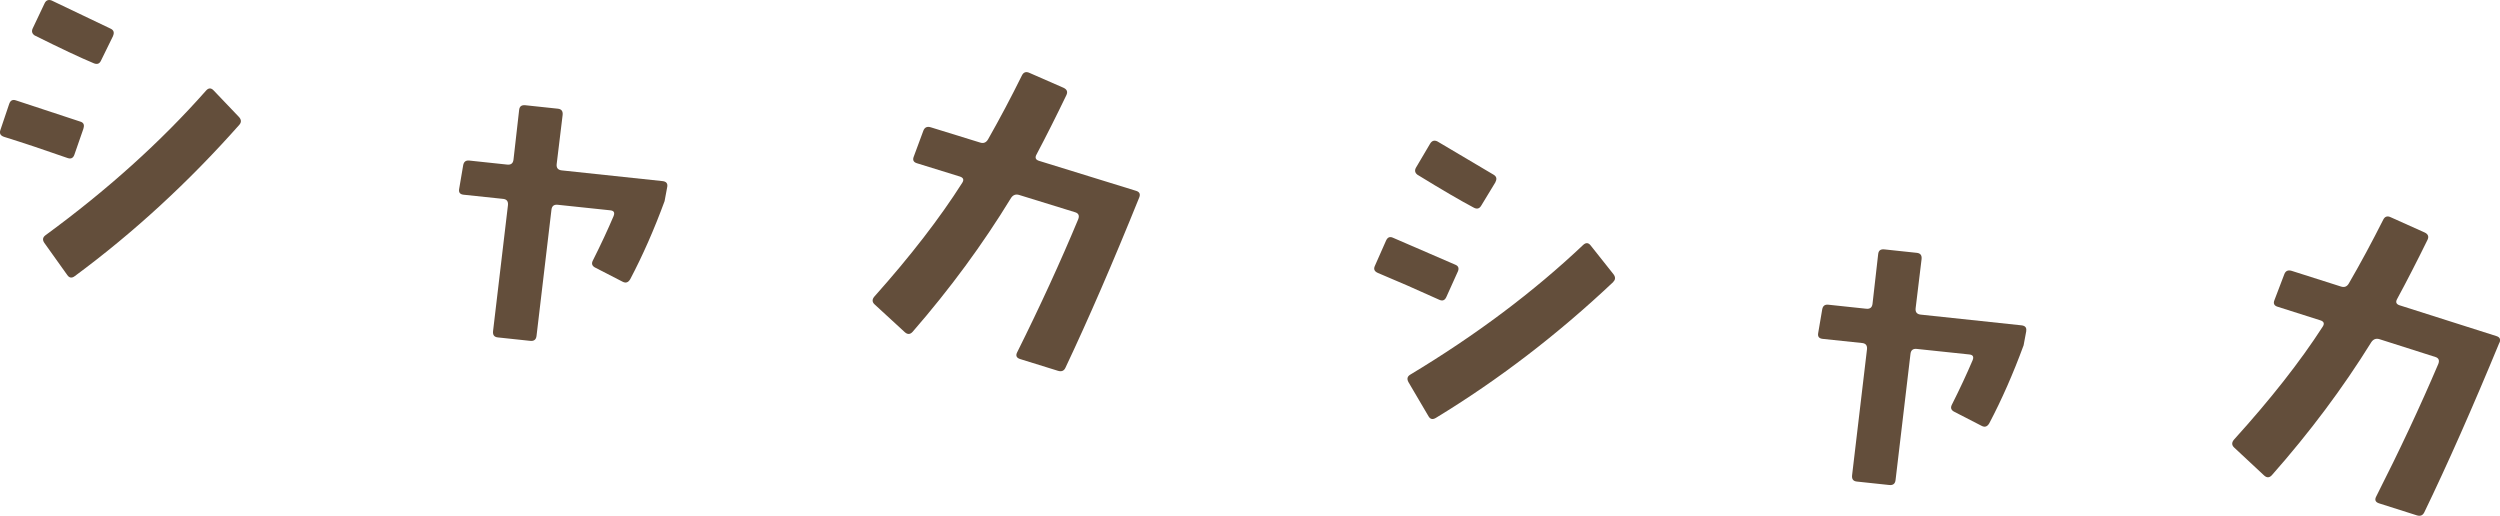 <?xml version="1.0" encoding="UTF-8"?><svg id="Layer_2" xmlns="http://www.w3.org/2000/svg" viewBox="0 0 310.46 64.05"><defs><style>.cls-1{fill:#634e3b;}</style></defs><g id="_ブジェクト"><g><path class="cls-1" d="M10.37,15.95l-1.14,3.28c-.15,.41-.43,.54-.85,.39-2.85-1-5.48-1.88-7.89-2.63-.44-.15-.59-.43-.44-.85l1.09-3.23c.15-.44,.43-.59,.85-.44l7.98,2.63c.41,.12,.54,.4,.39,.85Zm3.68-11.5l-1.52,3.1c-.18,.38-.48,.48-.9,.3-1.68-.7-4.12-1.85-7.33-3.45-.32-.22-.4-.5-.25-.85L5.52,.45c.18-.41,.48-.54,.89-.39,1.75,.83,4.19,1.99,7.33,3.5,.38,.18,.48,.48,.3,.89Zm15.67,11.05c-6.31,7.12-13.11,13.38-20.42,18.78-.37,.29-.69,.25-.95-.13l-2.84-3.98c-.26-.38-.21-.69,.13-.95,7.68-5.62,14.33-11.61,19.95-17.97,.31-.35,.63-.36,.95-.01l3.12,3.27c.32,.34,.34,.67,.06,.99Z"/><path class="cls-1" d="M82.86,23.21l-.33,1.77c-1.29,3.51-2.71,6.74-4.26,9.68-.24,.42-.55,.53-.94,.33l-3.38-1.74c-.42-.2-.53-.5-.33-.89,1-1.99,1.86-3.83,2.58-5.53,.17-.43,.04-.66-.4-.71l-6.54-.69c-.47-.05-.73,.16-.78,.63l-1.85,15.64c-.05,.47-.31,.68-.78,.63l-4.04-.43c-.44-.05-.63-.3-.58-.78l1.85-15.64c.05-.47-.15-.73-.58-.78l-4.94-.52c-.44-.05-.62-.29-.54-.72l.5-2.94c.08-.44,.33-.63,.77-.58l4.7,.5c.47,.05,.73-.16,.78-.63l.7-6.16c.05-.44,.3-.63,.78-.58l4.04,.43c.44,.05,.63,.31,.58,.78l-.74,6.1c-.05,.47,.16,.73,.63,.78l12.51,1.33c.47,.05,.67,.29,.59,.73Z"/><path class="cls-1" d="M141.48,24.51c-3.26,8.07-6.32,15.13-9.18,21.18-.18,.37-.48,.49-.91,.36l-4.7-1.46c-.45-.14-.58-.41-.39-.81,2.88-5.78,5.41-11.3,7.6-16.56,.17-.44,.04-.73-.38-.86l-6.96-2.15c-.42-.13-.76,0-1.01,.38-3.49,5.72-7.56,11.26-12.22,16.62-.3,.33-.62,.35-.96,.05l-3.74-3.44c-.34-.3-.35-.64-.04-1,4.5-5.04,8.13-9.75,10.9-14.11,.25-.38,.15-.65-.3-.79l-5.33-1.65c-.42-.13-.55-.4-.39-.81l1.2-3.24c.16-.41,.47-.55,.92-.41l6.15,1.9c.42,.13,.75-.02,.98-.44,1.45-2.56,2.84-5.18,4.17-7.87,.2-.43,.52-.55,.95-.35l4.23,1.85c.43,.2,.55,.5,.36,.91-1.3,2.7-2.54,5.16-3.71,7.37-.22,.39-.12,.66,.3,.79l12.07,3.73c.42,.13,.55,.4,.39,.81Z"/><path class="cls-1" d="M181.03,33.74l-1.43,3.17c-.19,.4-.48,.5-.88,.31-2.75-1.25-5.29-2.36-7.62-3.33-.43-.19-.55-.48-.36-.88l1.38-3.12c.19-.43,.48-.55,.88-.36l7.72,3.34c.4,.16,.5,.45,.31,.88Zm19.31,1.28c-6.92,6.53-14.26,12.15-22.02,16.87-.4,.25-.71,.18-.93-.21l-2.48-4.22c-.22-.4-.15-.71,.21-.93,8.16-4.91,15.32-10.28,21.48-16.11,.34-.32,.66-.3,.94,.07l2.81,3.54c.29,.37,.28,.7-.03,.99Zm-14.62-12.41l-1.79,2.95c-.22,.36-.52,.44-.92,.22-1.61-.85-3.94-2.21-7-4.09-.3-.24-.36-.53-.17-.87l1.74-2.95c.22-.39,.53-.5,.92-.31,1.66,.98,4,2.36,6.99,4.14,.36,.22,.43,.52,.21,.92Z"/><path class="cls-1" d="M251.63,41.11l-.33,1.77c-1.29,3.51-2.71,6.74-4.26,9.68-.24,.42-.55,.53-.94,.33l-3.38-1.74c-.42-.2-.53-.5-.33-.89,1-1.99,1.86-3.83,2.58-5.53,.17-.43,.04-.66-.4-.71l-6.54-.69c-.47-.05-.73,.16-.78,.63l-1.85,15.64c-.05,.47-.31,.68-.78,.63l-4.04-.43c-.44-.05-.63-.3-.58-.78l1.85-15.64c.05-.47-.15-.73-.58-.78l-4.94-.52c-.44-.05-.62-.29-.54-.72l.5-2.94c.08-.44,.33-.63,.77-.58l4.7,.5c.47,.05,.73-.16,.78-.63l.7-6.16c.05-.44,.3-.63,.77-.58l4.04,.43c.44,.05,.63,.31,.58,.78l-.74,6.11c-.05,.47,.16,.73,.63,.78l12.51,1.33c.47,.05,.67,.29,.59,.73Z"/><path class="cls-1" d="M310.39,42.54c-3.32,8.04-6.43,15.08-9.34,21.1-.19,.37-.49,.49-.91,.36l-4.69-1.49c-.45-.14-.58-.42-.38-.82,2.92-5.75,5.5-11.26,7.73-16.5,.17-.44,.05-.73-.37-.86l-6.94-2.21c-.42-.13-.76,0-1.01,.37-3.53,5.69-7.65,11.2-12.35,16.52-.3,.33-.62,.35-.96,.04l-3.71-3.46c-.33-.3-.34-.64-.03-1,4.54-5.01,8.21-9.68,11.01-14.02,.25-.38,.16-.65-.29-.79l-5.32-1.69c-.42-.13-.55-.41-.38-.82l1.23-3.23c.16-.41,.47-.54,.92-.4l6.13,1.95c.42,.13,.75,0,.98-.43,1.47-2.54,2.88-5.16,4.23-7.84,.2-.43,.52-.55,.95-.34l4.21,1.89c.43,.2,.55,.51,.36,.91-1.32,2.69-2.58,5.14-3.77,7.34-.22,.39-.13,.65,.29,.79l12.04,3.83c.42,.13,.55,.41,.38,.82Z"/></g></g></svg>
